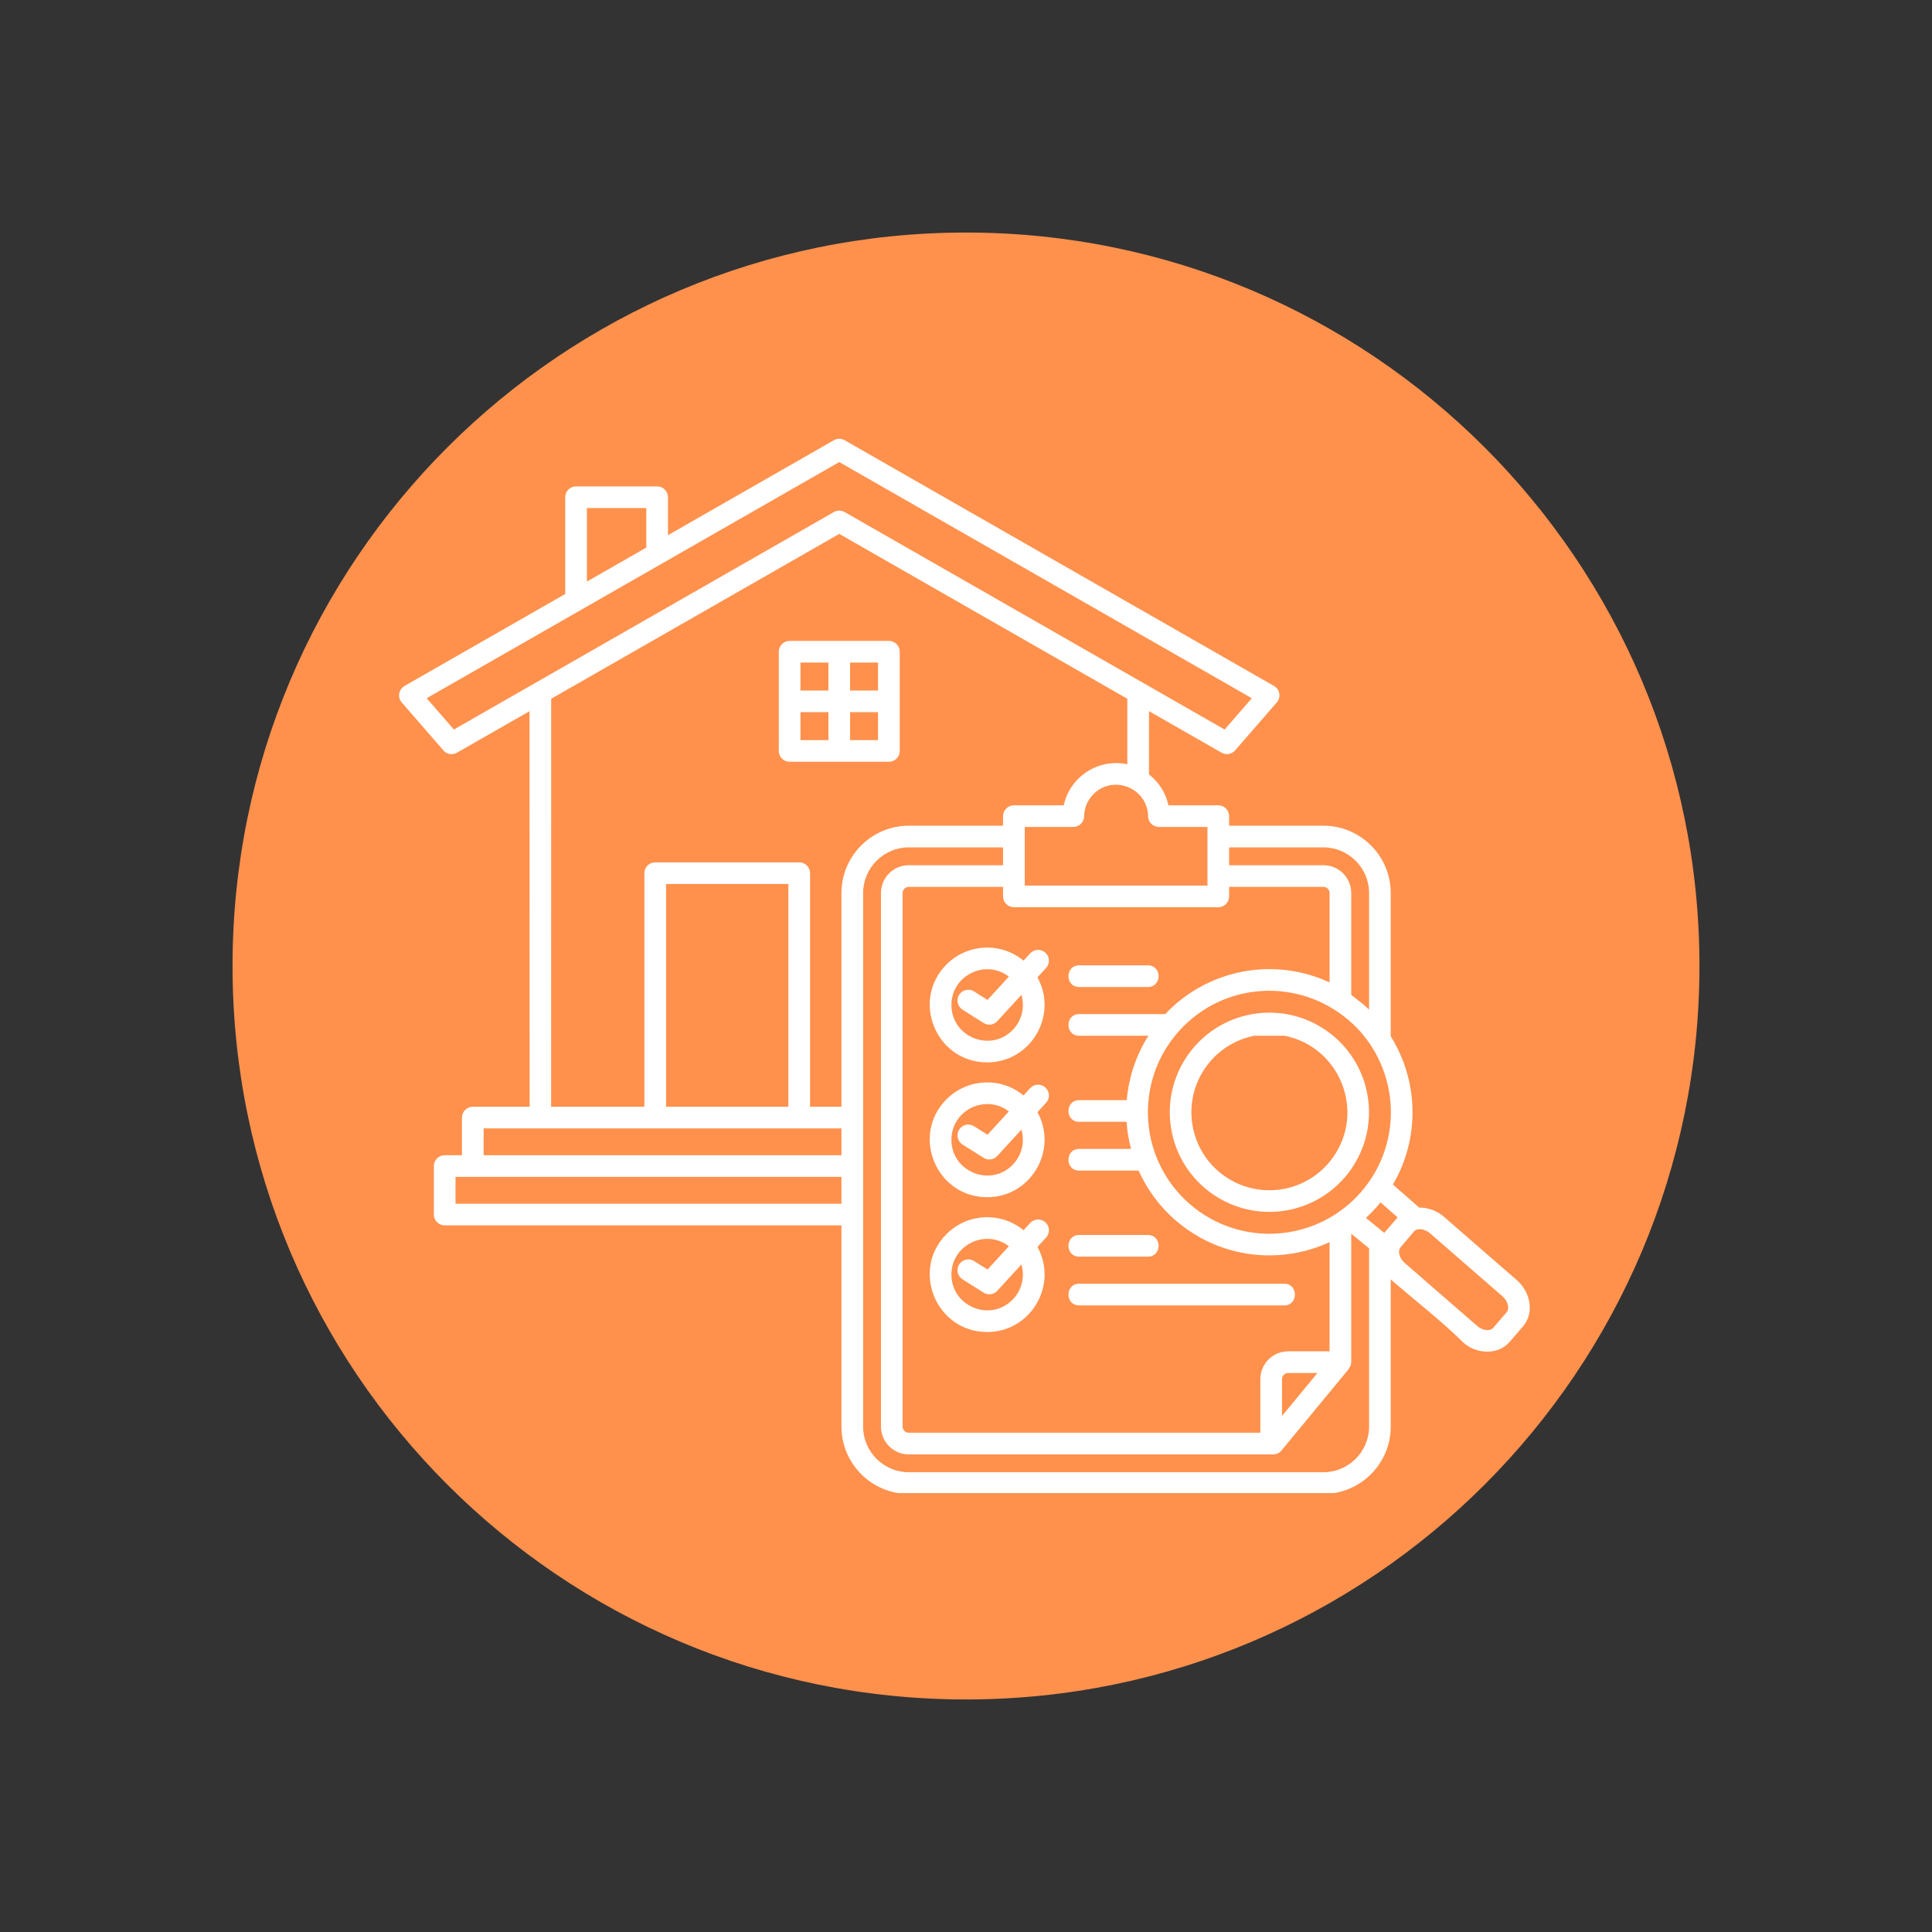 <svg xmlns="http://www.w3.org/2000/svg" xmlns:xlink="http://www.w3.org/1999/xlink" width="500" viewBox="0 0 375 375" height="500" preserveAspectRatio="xMidYMid meet"><rect x="0" y="0" width="375" height="375" fill="#333333" stroke="none"/><defs><clipPath id="c56dac1f06"><path d="M 45.137 45.137 L 329.863 45.137 L 329.863 329.863 L 45.137 329.863 Z M 45.137 45.137 " clip-rule="nonzero"></path></clipPath><clipPath id="d4f460ff92"><path d="M 187.5 45.137 C 108.875 45.137 45.137 108.875 45.137 187.5 C 45.137 266.125 108.875 329.863 187.5 329.863 C 266.125 329.863 329.863 266.125 329.863 187.5 C 329.863 108.875 266.125 45.137 187.5 45.137 Z M 187.5 45.137 " clip-rule="nonzero"></path></clipPath><clipPath id="52ae086b8a"><path d="M 77.047 85.055 L 297 85.055 L 297 289.805 L 77.047 289.805 Z M 77.047 85.055 " clip-rule="nonzero"></path></clipPath></defs><g clip-path="url(#c56dac1f06)"><g clip-path="url(#d4f460ff92)"><path fill="#ff914d" d="M 45.137 45.137 L 329.863 45.137 L 329.863 329.863 L 45.137 329.863 Z M 45.137 45.137 " fill-opacity="1" fill-rule="nonzero"></path></g></g><g clip-path="url(#52ae086b8a)"><path fill="#ffffff" d="M 274.43 239.051 L 271.727 242.242 C 271.234 243.156 271.832 244.43 272.641 245.129 L 286.75 257.391 C 287.656 258.176 289.164 258.516 289.855 257.711 L 292.418 254.73 C 293.125 253.902 292.57 252.426 291.648 251.625 L 277.559 239.379 C 276.656 238.594 275.133 238.23 274.426 239.051 Z M 265.129 236.395 C 265.883 235.699 266.609 234.961 267.301 234.172 L 267.961 233.383 L 271.273 236.289 L 268.684 239.305 Z M 198.668 212.625 L 199.957 211.215 C 200.738 210.363 202.062 210.305 202.914 211.086 C 203.766 211.867 203.828 213.188 203.047 214.043 L 201.367 215.871 C 205.422 223.234 200.102 232.375 191.605 232.375 C 181.715 232.375 176.727 220.359 183.727 213.359 C 187.777 209.309 194.242 208.988 198.668 212.625 Z M 186.828 222.148 C 185.852 221.531 185.555 220.238 186.172 219.258 C 186.789 218.277 188.086 217.984 189.062 218.602 L 191.676 220.25 L 195.82 215.73 C 191.285 212.25 184.668 215.484 184.668 221.234 C 184.668 227.395 192.152 230.496 196.508 226.141 C 198.281 224.363 198.984 221.738 198.254 219.266 L 193.66 224.277 C 193.004 225.09 191.824 225.301 190.918 224.73 Z M 125.445 106.285 L 125.445 98.609 L 113.918 98.609 L 113.918 112.883 Z M 128.676 109.277 L 162.898 89.688 L 242.98 135.523 L 237.699 141.602 L 163.941 99.387 C 163.262 98.996 162.457 99.027 161.828 99.402 L 88.098 141.602 L 82.816 135.523 L 128.504 109.375 C 128.562 109.344 128.621 109.312 128.676 109.277 Z M 129.281 214.82 L 153.023 214.82 L 153.023 171.582 L 129.281 171.582 Z M 153.266 124.395 C 152.105 124.395 151.164 125.336 151.164 126.496 L 151.164 145.762 C 151.164 146.922 152.105 147.863 153.266 147.863 L 172.531 147.863 C 173.695 147.863 174.637 146.922 174.637 145.762 L 174.637 126.496 C 174.637 125.336 173.695 124.395 172.531 124.395 Z M 165 134.027 L 170.43 134.027 L 170.43 128.598 L 165 128.598 Z M 155.367 134.027 L 160.797 134.027 L 160.797 128.598 L 155.367 128.598 Z M 160.797 138.23 L 155.367 138.23 L 155.367 143.66 L 160.797 143.66 Z M 170.43 138.23 L 165.004 138.23 L 165.004 143.66 L 170.43 143.66 Z M 261.773 265.758 L 261.672 265.867 Z M 255.719 266.496 L 250.023 266.496 C 249.375 266.496 248.836 267.035 248.836 267.684 L 248.836 274.836 L 255.719 266.5 Z M 209.461 243.91 C 206.695 243.91 206.695 239.707 209.461 239.707 L 222.805 239.707 C 225.574 239.707 225.574 243.91 222.805 243.91 Z M 209.461 253.379 C 206.695 253.379 206.695 249.172 209.461 249.172 L 249.266 249.172 C 252.035 249.172 252.035 253.379 249.266 253.379 Z M 198.668 238.789 L 199.957 237.383 C 200.738 236.531 202.062 236.473 202.914 237.25 C 203.766 238.031 203.828 239.355 203.047 240.207 L 201.367 242.039 C 205.422 249.402 200.102 258.543 191.605 258.543 C 181.715 258.543 176.727 246.527 183.727 239.527 C 187.777 235.477 194.242 235.152 198.668 238.789 Z M 186.828 248.316 C 185.852 247.699 185.555 246.402 186.172 245.426 C 186.789 244.445 188.086 244.152 189.062 244.766 L 191.676 246.418 L 195.82 241.895 C 191.285 238.418 184.668 241.652 184.668 247.402 C 184.668 253.562 192.152 256.66 196.508 252.305 C 198.281 250.531 198.984 247.902 198.254 245.434 L 193.66 250.445 C 193.004 251.258 191.824 251.469 190.918 250.898 Z M 209.461 191.578 C 206.695 191.578 206.695 187.371 209.461 187.371 L 222.805 187.371 C 225.574 187.371 225.574 191.578 222.805 191.578 Z M 249.352 201.043 L 243.434 201.043 C 239.516 201.82 236.234 204.059 234.07 207.09 C 229.211 213.891 230.785 223.352 237.586 228.207 C 244.387 233.066 253.848 231.492 258.703 224.691 C 265.109 215.723 260.062 203.18 249.352 201.043 Z M 242.727 196.906 C 232.449 198.883 225.59 208.715 227.316 219.07 C 229.07 229.598 239.035 236.715 249.566 234.961 C 260.094 233.207 267.211 223.242 265.457 212.711 C 263.699 202.18 253.738 195.07 243.207 196.82 Z M 228.773 200.207 L 228.543 200.469 C 224.344 205.301 222.426 211.531 222.867 217.605 C 223.32 223.801 226.188 229.613 230.973 233.742 C 235.895 237.992 242.082 239.848 248.102 239.41 C 254.324 238.957 260.148 236.055 264.238 231.301 C 268.488 226.379 270.344 220.195 269.906 214.176 C 269.469 208.195 266.723 202.254 261.805 198.043 C 252.023 189.668 237.387 190.531 228.773 200.207 Z M 198.668 186.457 L 199.957 185.051 C 200.738 184.195 202.062 184.137 202.914 184.918 C 203.766 185.699 203.828 187.023 203.047 187.875 L 201.367 189.703 C 205.422 197.066 200.102 206.207 191.605 206.207 C 181.715 206.207 176.727 194.195 183.727 187.191 C 187.777 183.145 194.242 182.82 198.668 186.457 Z M 186.828 195.98 C 185.852 195.367 185.555 194.07 186.172 193.09 C 186.789 192.113 188.086 191.816 189.062 192.434 L 191.676 194.086 L 195.82 189.562 C 191.285 186.086 184.668 189.32 184.668 195.07 C 184.668 201.23 192.152 204.328 196.508 199.973 C 198.281 198.199 198.984 195.57 198.254 193.102 L 193.66 198.113 C 193 198.926 191.824 199.137 190.918 198.562 Z M 163.324 224.23 L 163.324 219.023 L 93.871 219.023 L 93.871 224.23 Z M 163.324 233.637 L 163.324 228.434 L 88.414 228.434 L 88.414 233.637 Z M 208.328 160.512 L 198.902 160.512 L 198.902 171.887 L 234.367 171.887 L 234.367 160.512 L 224.938 160.512 L 224.938 160.504 C 223.793 160.504 222.859 159.582 222.844 158.434 C 222.773 153.004 216.156 150.277 212.273 154.105 C 211.164 155.199 210.43 156.746 210.43 158.41 C 210.43 159.57 209.488 160.512 208.328 160.512 Z M 194.695 167.938 L 194.695 164.477 L 176.383 164.477 C 171.52 164.477 167.531 168.465 167.531 173.328 L 167.531 276.91 C 167.531 281.773 171.52 285.762 176.383 285.762 L 256.883 285.762 C 261.75 285.762 265.738 281.773 265.738 276.91 L 265.738 242.309 L 262.273 239.469 L 262.273 264.395 C 262.273 264.395 262.188 264.988 262.188 264.988 L 261.672 265.867 L 248.746 281.527 C 248.336 282.031 247.734 282.293 247.129 282.293 L 247.129 282.301 L 176.387 282.301 C 173.414 282.301 170.996 279.875 170.996 276.906 L 170.996 173.328 C 170.996 170.359 173.418 167.938 176.387 167.938 L 194.699 167.938 Z M 238.57 172.145 L 238.57 173.988 C 238.57 175.148 237.629 176.09 236.469 176.09 L 196.797 176.09 C 195.637 176.09 194.695 175.148 194.695 173.988 L 194.695 172.145 L 176.383 172.145 C 175.734 172.145 175.199 172.684 175.199 173.328 L 175.199 276.91 C 175.199 277.555 175.734 278.094 176.383 278.094 L 244.633 278.094 L 244.633 267.684 C 244.633 264.715 247.055 262.293 250.023 262.293 L 258.07 262.293 L 258.07 241.098 C 255.004 242.52 251.723 243.355 248.395 243.598 C 241.312 244.113 234.027 241.922 228.223 236.902 L 228.105 236.805 C 224.973 234.066 222.602 230.777 221.012 227.211 L 209.461 227.211 C 206.695 227.211 206.695 223.004 209.461 223.004 L 219.531 223.004 C 219.078 221.281 218.785 219.52 218.668 217.742 L 209.461 217.742 C 206.695 217.742 206.695 213.539 209.461 213.539 L 218.703 213.539 C 219.07 209.191 220.461 204.898 222.906 201.043 L 209.461 201.043 C 206.695 201.043 206.695 196.84 209.461 196.84 L 226.172 196.84 C 234.441 188.055 247.348 185.703 258.07 190.684 L 258.07 173.328 C 258.07 172.68 257.531 172.145 256.883 172.145 Z M 238.57 164.477 L 256.883 164.477 C 261.75 164.477 265.738 168.465 265.738 173.328 L 265.738 195.965 C 265.391 195.629 265.031 195.301 264.664 194.977 L 264.668 194.977 L 262.273 193.102 L 262.273 173.328 C 262.273 170.359 259.852 167.938 256.883 167.938 L 238.57 167.938 L 238.57 164.473 Z M 223.016 150.312 C 224.914 151.789 226.273 153.895 226.797 156.309 L 236.469 156.309 C 237.629 156.309 238.57 157.25 238.57 158.41 L 238.57 160.27 L 256.883 160.27 C 264.07 160.27 269.941 166.141 269.941 173.328 L 269.941 201.156 C 272.375 205.043 273.77 209.422 274.094 213.879 C 274.492 219.367 273.27 224.973 270.363 229.918 L 275.469 234.395 C 275.531 234.418 277.98 234.188 280.301 236.207 L 294.395 248.457 C 297.055 250.77 297.887 254.797 295.605 257.457 C 294.746 258.457 293.887 259.457 293.027 260.453 C 290.691 263.152 286.391 262.773 284.023 260.578 C 280.047 256.602 274.32 252.141 269.941 248.34 L 269.941 276.906 C 269.941 284.094 264.07 289.969 256.883 289.969 L 176.383 289.969 C 169.199 289.969 163.324 284.094 163.324 276.906 L 163.324 237.84 L 86.312 237.84 C 85.152 237.84 84.211 236.898 84.211 235.738 L 84.211 226.332 C 84.211 225.168 85.152 224.227 86.312 224.227 L 89.664 224.227 L 89.664 216.922 C 89.664 215.762 90.605 214.82 91.77 214.82 L 102.801 214.82 L 102.781 138.039 L 88.691 146.102 C 87.766 146.633 86.605 146.379 85.977 145.551 L 77.973 136.34 C 77.105 135.344 77.387 133.801 78.516 133.148 L 78.516 133.145 L 109.711 115.289 L 109.711 96.508 C 109.711 95.348 110.652 94.406 111.812 94.406 L 127.551 94.406 C 128.711 94.406 129.652 95.348 129.652 96.508 L 129.652 103.879 L 161.855 85.445 C 162.535 85.055 163.34 85.09 163.969 85.461 L 247.285 133.145 C 248.434 133.801 248.746 135.359 247.73 136.449 L 239.734 145.648 C 239.07 146.422 237.961 146.586 237.109 146.098 L 237.109 146.102 L 223.02 138.035 L 223.02 150.312 Z M 196.801 156.309 L 206.473 156.309 C 207.68 150.75 213.184 147.145 218.812 148.348 L 218.812 135.629 L 162.898 103.629 L 106.988 135.629 L 106.969 214.82 L 125.074 214.82 L 125.074 169.48 C 125.074 168.32 126.016 167.379 127.176 167.379 L 155.129 167.379 C 156.289 167.379 157.23 168.32 157.23 169.48 L 157.23 214.82 L 163.324 214.82 L 163.324 173.328 C 163.324 166.141 169.199 160.27 176.383 160.27 L 194.695 160.27 L 194.695 158.41 C 194.695 157.25 195.637 156.309 196.801 156.309 Z M 196.801 156.309 " fill-opacity="1" fill-rule="evenodd"></path></g></svg>
